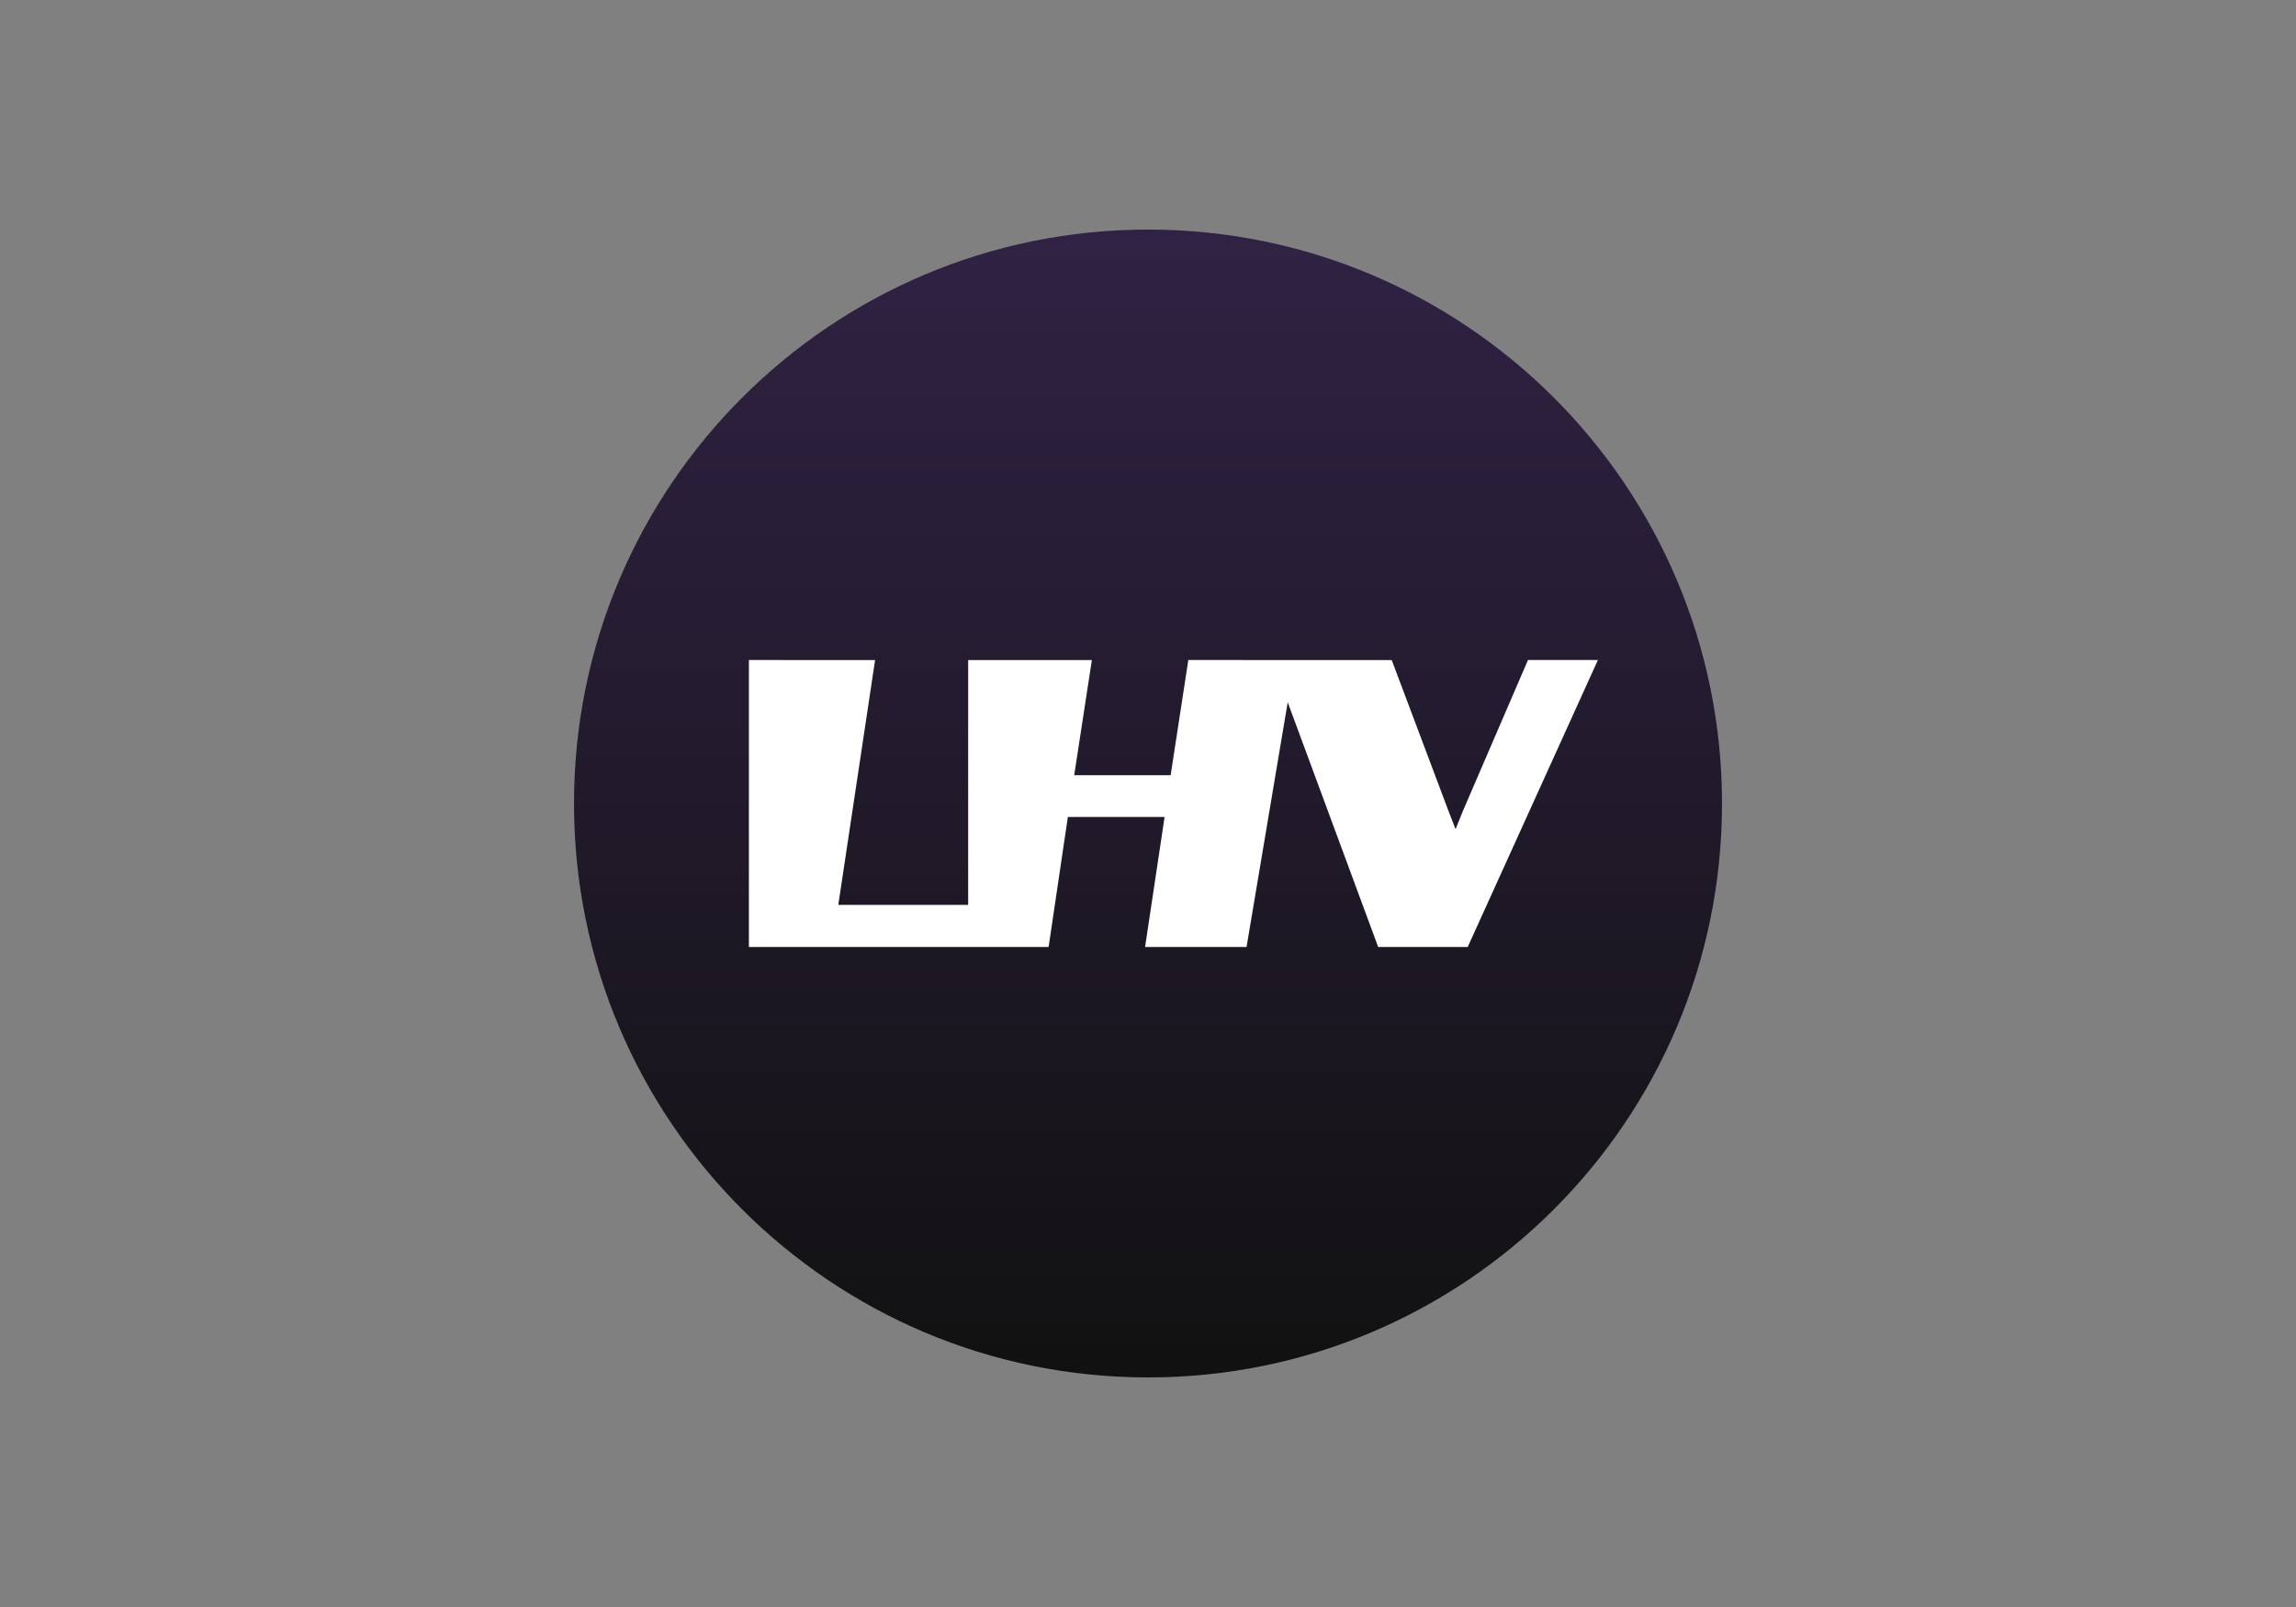 <?xml version="1.0" encoding="UTF-8"?>
<svg xmlns="http://www.w3.org/2000/svg" width="80" height="56" fill="none" viewBox="0 0 80 56">
  <rect x="0" y="0" width="80" height="56" fill="#808080" stroke="none"/>
  <g clip-path="url(#a)">
    <path fill="url(#b)" d="M20 28c0-11.046 8.954-20 20-20s20 8.954 20 20-8.954 20-20 20-20-8.954-20-20Z"></path>
    <path fill="#fff" fill-rule="evenodd" d="m41.405 23-.616 4.015h-3.36l.615-4.013h-4.31v8.531h-4.525l1.282-8.531L26.094 23v10h10.443l.671-4.53h3.37l-.68 4.53h3.536l1.434-8.528L48.02 33h3.12l4.536-10H53.24l-2.266 5.256-.257.638-.249-.64-1.976-5.252L41.405 23Z" clip-rule="evenodd"></path>
  </g>
  <defs>
    <linearGradient id="b" x1="40" x2="40" y1="8" y2="48" gradientUnits="userSpaceOnUse">
      <stop stop-color="#302244"></stop>
      <stop offset="1" stop-color="#111"></stop>
    </linearGradient>
    <clipPath id="a">
      <path fill="#fff" d="M0 0h40v40H0z" transform="translate(20 8)"></path>
    </clipPath>
  </defs>
</svg>
